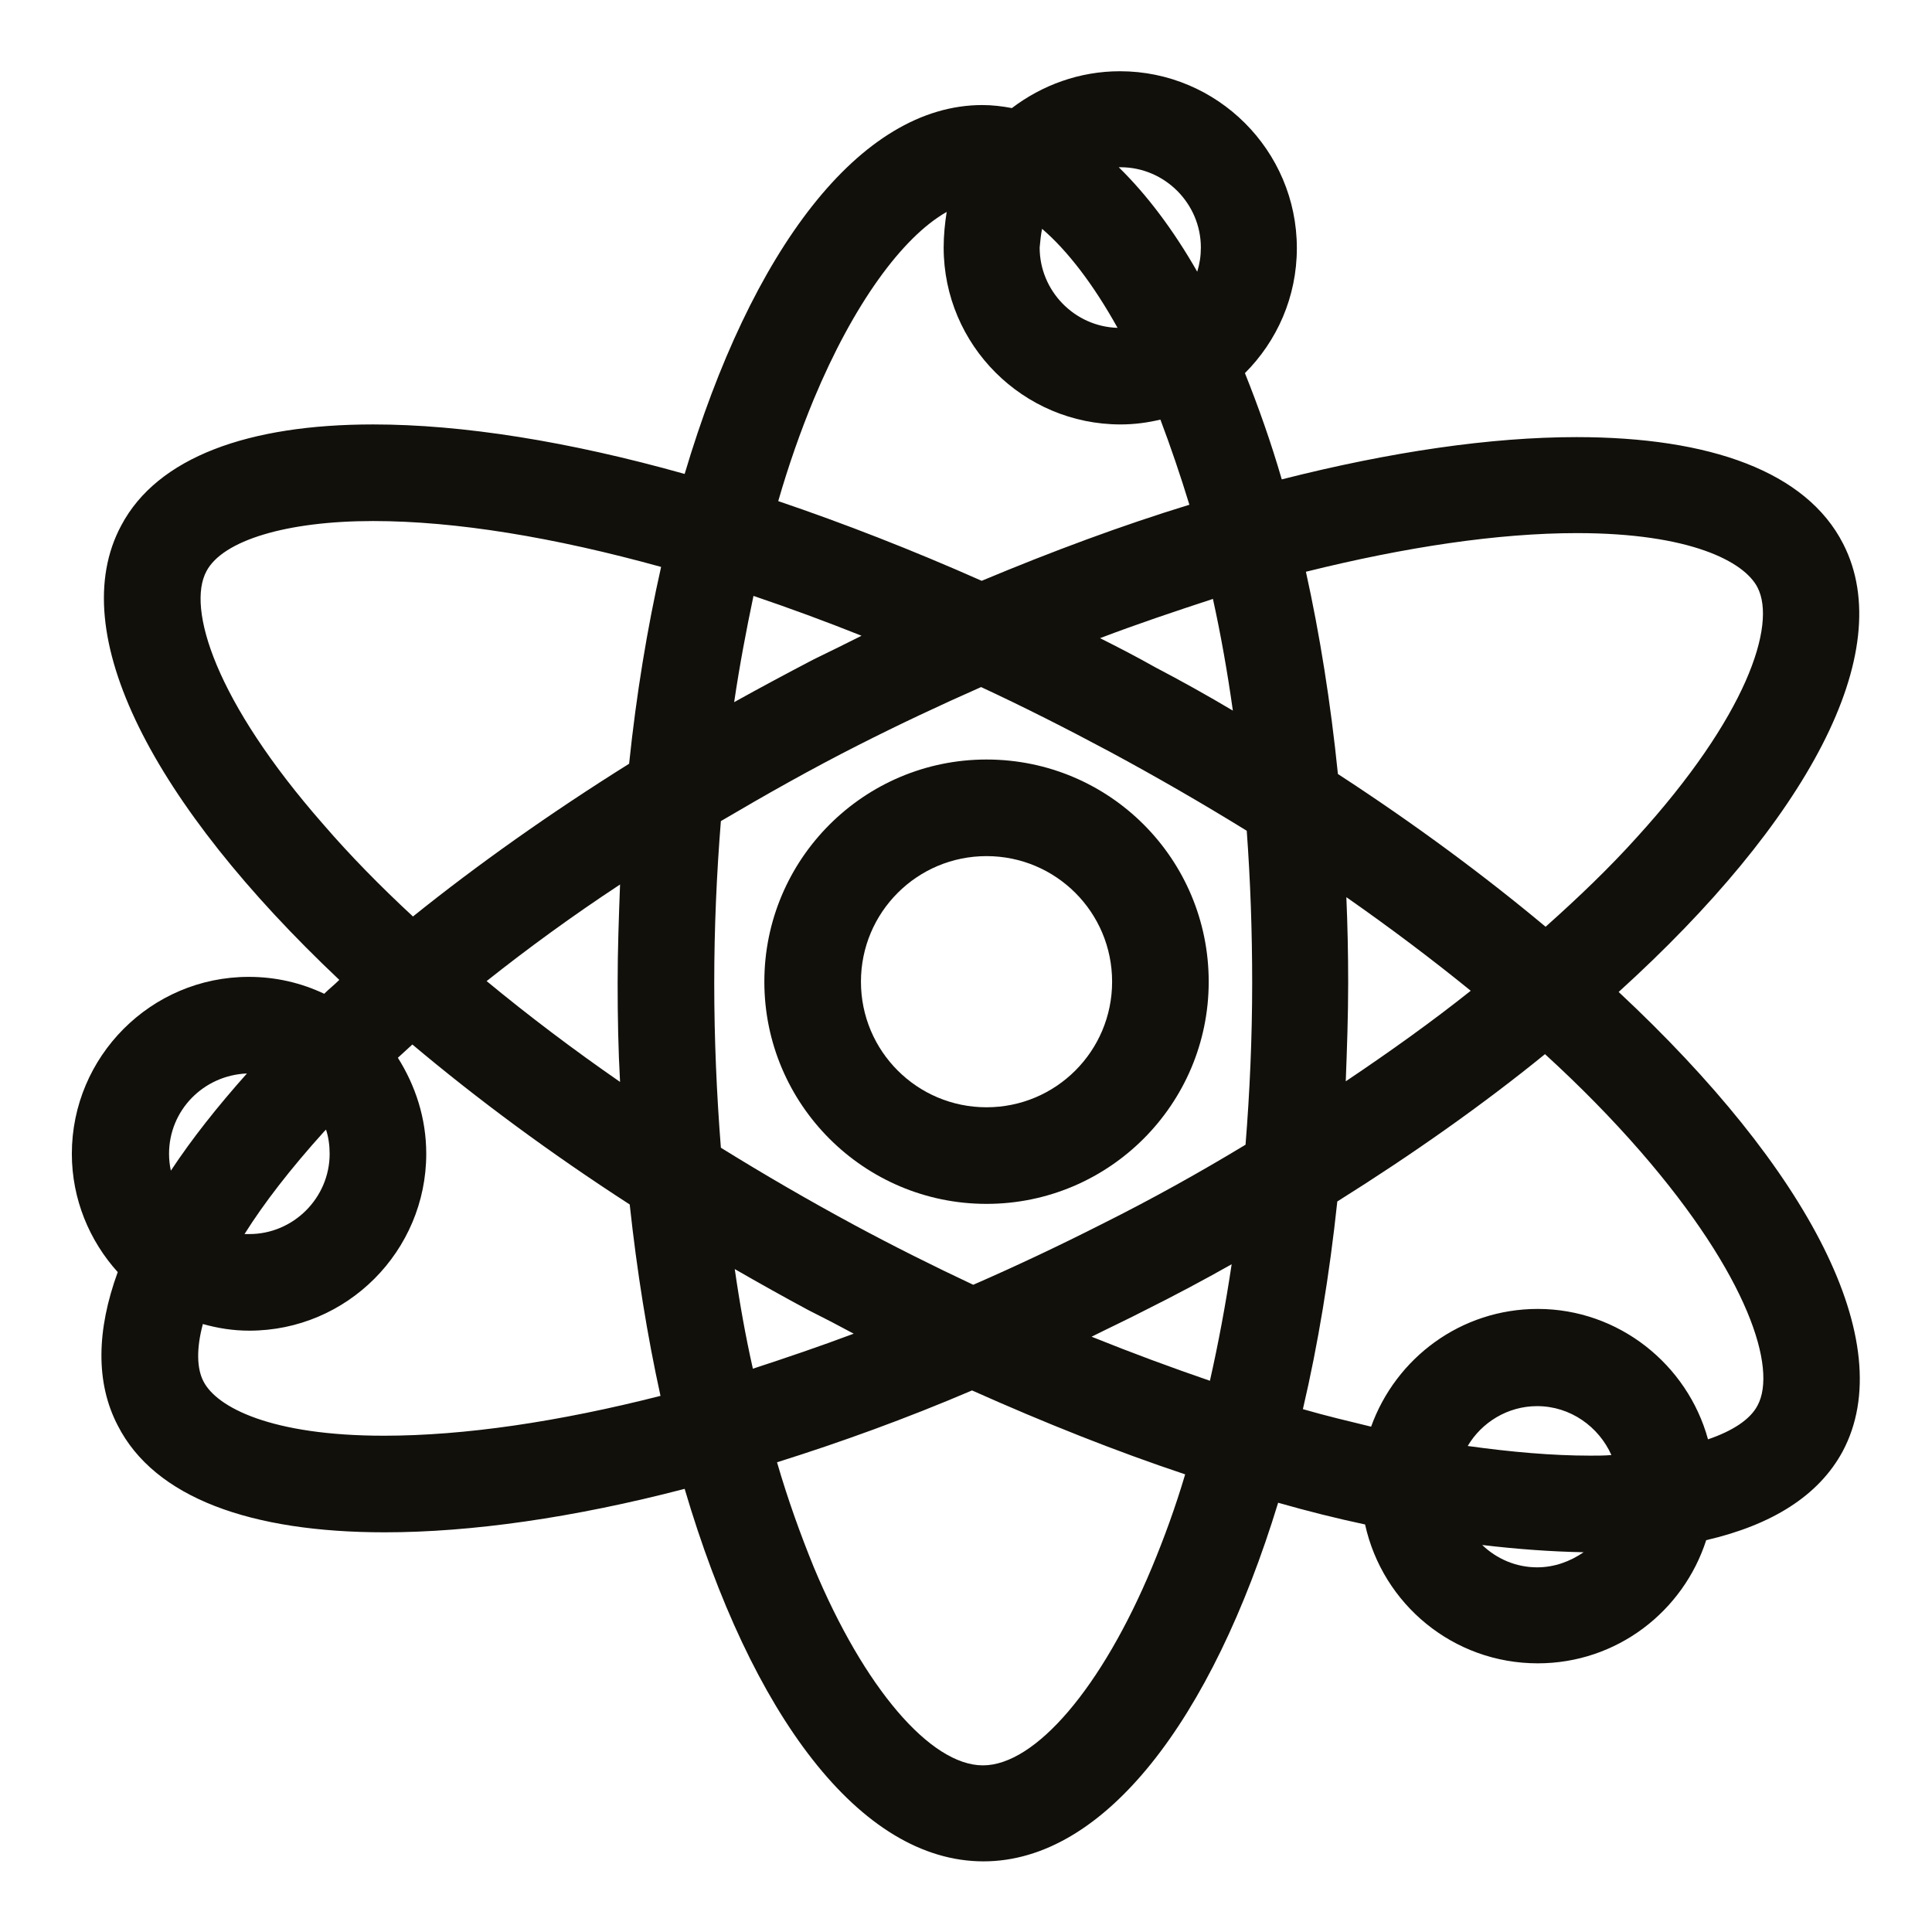 <?xml version="1.0" encoding="UTF-8"?> <!-- Generator: Adobe Illustrator 25.4.1, SVG Export Plug-In . SVG Version: 6.00 Build 0) --> <svg xmlns="http://www.w3.org/2000/svg" xmlns:xlink="http://www.w3.org/1999/xlink" version="1.1" id="fizyka" x="0px" y="0px" viewBox="0 0 32 32" style="enable-background:new 0 0 32 32;" xml:space="preserve"> <style type="text/css"> .st0{fill:#12100B;} </style> <g> <path class="st0" d="M26.81,16.43c3.11-2.82,4.64-5.62,3.72-7.42c-0.61-1.2-2.21-1.77-4.42-1.77c-1.41,0-3.07,0.24-4.88,0.7 c-0.18-0.62-0.39-1.21-0.61-1.76c0.53-0.53,0.86-1.26,0.86-2.07c0-1.62-1.32-2.93-2.93-2.93c-0.67,0-1.29,0.23-1.79,0.61 c-0.16-0.03-0.32-0.05-0.49-0.05c-2.03,0-3.83,2.41-4.93,6.11C9.42,7.31,7.66,7.03,6.18,7.03c-2.06,0-3.57,0.54-4.17,1.67 c-0.96,1.78,0.53,4.62,3.61,7.53c-0.08,0.08-0.17,0.15-0.25,0.23c-0.38-0.18-0.8-0.28-1.25-0.28c-1.62,0-2.93,1.32-2.93,2.93 c0,0.75,0.29,1.44,0.76,1.96c-0.35,0.96-0.37,1.83,0,2.54c0.61,1.2,2.21,1.77,4.42,1.77c1.43,0,3.13-0.24,4.97-0.72 c1.1,3.73,2.9,6.17,4.95,6.17c2,0,3.78-2.34,4.88-5.94c0.49,0.14,0.97,0.26,1.44,0.36c0.29,1.32,1.46,2.3,2.86,2.3 c1.31,0,2.41-0.86,2.79-2.04c1.08-0.25,1.86-0.73,2.26-1.47C31.48,22.24,29.95,19.36,26.81,16.43z M26.12,8.83L26.12,8.83 c1.87,0,2.77,0.47,2.99,0.9c0.32,0.62-0.18,2.14-2,4.14c-0.45,0.5-0.96,0.99-1.51,1.48c-1.03-0.86-2.18-1.71-3.44-2.53 c-0.12-1.18-0.3-2.31-0.53-3.35C23.28,9.06,24.81,8.83,26.12,8.83z M18.26,20.27c-0.71,0.36-1.43,0.7-2.14,1.01 c-0.66-0.31-1.32-0.64-1.97-0.99c-0.76-0.41-1.5-0.84-2.21-1.28c-0.07-0.89-0.11-1.8-0.11-2.73c0-0.91,0.04-1.81,0.11-2.68 c0.73-0.43,1.49-0.86,2.28-1.26c0.67-0.34,1.35-0.66,2.03-0.96c0.71,0.33,1.42,0.69,2.13,1.07c0.78,0.42,1.54,0.86,2.27,1.31 c0.06,0.82,0.09,1.66,0.09,2.52c0,0.91-0.04,1.81-0.11,2.68C19.87,19.42,19.08,19.86,18.26,20.27z M20.4,20.94 c-0.1,0.67-0.22,1.31-0.36,1.93c-0.64-0.22-1.29-0.46-1.96-0.73c0.3-0.15,0.6-0.29,0.91-0.45C19.47,21.45,19.94,21.2,20.4,20.94z M14.14,22.09c-0.56,0.21-1.12,0.4-1.67,0.58c-0.12-0.53-0.22-1.09-0.3-1.65c0.4,0.23,0.81,0.46,1.22,0.68 C13.65,21.83,13.9,21.96,14.14,22.09z M10.27,17.92c-0.78-0.54-1.52-1.1-2.21-1.67c0.68-0.54,1.42-1.08,2.21-1.6 c-0.02,0.54-0.04,1.08-0.04,1.63C10.23,16.84,10.24,17.38,10.27,17.92z M12.16,11.63c0.09-0.61,0.2-1.19,0.32-1.76 c0.59,0.2,1.19,0.42,1.79,0.66c-0.26,0.13-0.52,0.26-0.79,0.39C13.04,11.15,12.59,11.39,12.16,11.63z M18.22,10.57 c0.63-0.24,1.26-0.45,1.87-0.65c0.13,0.59,0.24,1.21,0.33,1.85c-0.42-0.25-0.85-0.49-1.29-0.72 C18.83,10.88,18.52,10.72,18.22,10.57z M22.3,14.86c0.73,0.51,1.42,1.03,2.06,1.55c-0.64,0.51-1.34,1.01-2.07,1.5 c0.02-0.53,0.04-1.08,0.04-1.63C22.33,15.8,22.32,15.33,22.3,14.86z M17.26,3.79c0.42,0.36,0.85,0.92,1.25,1.64 c-0.71-0.02-1.29-0.61-1.29-1.33C17.23,3.99,17.24,3.89,17.26,3.79z M18.56,2.77c0.73,0,1.33,0.6,1.33,1.33 c0,0.14-0.02,0.27-0.06,0.4c-0.4-0.7-0.84-1.28-1.3-1.73C18.54,2.77,18.55,2.77,18.56,2.77z M13.48,6.61 c0.65-1.56,1.46-2.68,2.2-3.1C15.65,3.7,15.63,3.9,15.63,4.1c0,1.62,1.32,2.93,2.93,2.93c0.23,0,0.45-0.03,0.66-0.08 c0.17,0.45,0.33,0.92,0.48,1.41c-1.11,0.34-2.27,0.77-3.44,1.26c-1.15-0.51-2.28-0.95-3.37-1.32C13.06,7.71,13.26,7.14,13.48,6.61z M5.36,13.66c-1.8-2.05-2.27-3.59-1.94-4.2c0.27-0.51,1.33-0.83,2.76-0.83h0c1.37,0,3,0.27,4.77,0.76 c-0.23,1.02-0.41,2.11-0.53,3.26c-1.31,0.82-2.51,1.67-3.58,2.53C6.3,14.68,5.8,14.17,5.36,13.66z M5.46,19.11 c0,0.73-0.6,1.33-1.33,1.33c-0.03,0-0.05,0-0.08,0c0.32-0.51,0.76-1.08,1.32-1.7c0.01-0.01,0.02-0.02,0.03-0.03 C5.44,18.83,5.46,18.97,5.46,19.11z M2.8,19.11c0-0.72,0.57-1.3,1.29-1.33c-0.49,0.55-0.91,1.08-1.26,1.61 C2.81,19.3,2.8,19.2,2.8,19.11z M6.36,23.78c-1.87,0-2.77-0.47-2.99-0.9c-0.11-0.21-0.12-0.54-0.01-0.95 c0.25,0.07,0.5,0.11,0.77,0.11c1.62,0,2.93-1.32,2.93-2.93c0-0.59-0.18-1.13-0.47-1.59c0.08-0.07,0.16-0.15,0.24-0.22 c1.07,0.9,2.27,1.79,3.6,2.65c0.12,1.11,0.29,2.17,0.51,3.17C9.25,23.55,7.69,23.78,6.36,23.78z M19.08,25.96 c-0.83,1.99-1.93,3.28-2.8,3.28c-0.87,0-1.97-1.29-2.8-3.28c-0.22-0.54-0.43-1.12-0.61-1.74c1.05-0.33,2.13-0.72,3.23-1.19 c1.21,0.54,2.39,1.01,3.53,1.39C19.47,24.96,19.28,25.48,19.08,25.96z M26.34,24.11c-0.63,0-1.31-0.06-2.03-0.16 c0.23-0.39,0.66-0.66,1.15-0.66c0.55,0,1.02,0.34,1.23,0.81C26.58,24.11,26.46,24.11,26.34,24.11z M24.55,25.59 c0.59,0.07,1.15,0.11,1.68,0.12c-0.22,0.15-0.48,0.25-0.77,0.25C25.11,25.96,24.79,25.82,24.55,25.59z M29.11,23.28 c-0.12,0.23-0.41,0.42-0.82,0.56c-0.34-1.24-1.48-2.16-2.82-2.16c-1.27,0-2.35,0.81-2.76,1.95c-0.37-0.09-0.75-0.18-1.13-0.29 c0.25-1.07,0.44-2.22,0.57-3.44c1.26-0.79,2.42-1.61,3.44-2.44c0.58,0.53,1.11,1.07,1.58,1.61C28.96,21.13,29.44,22.67,29.11,23.28 z"></path> <path class="st0" d="M16.34,12.58c-2.03,0-3.68,1.65-3.68,3.68s1.65,3.68,3.68,3.68s3.68-1.65,3.68-3.68S18.38,12.58,16.34,12.58z M16.34,18.34c-1.15,0-2.08-0.93-2.08-2.08s0.93-2.08,2.08-2.08s2.08,0.93,2.08,2.08S17.49,18.34,16.34,18.34z"></path> </g> </svg> 